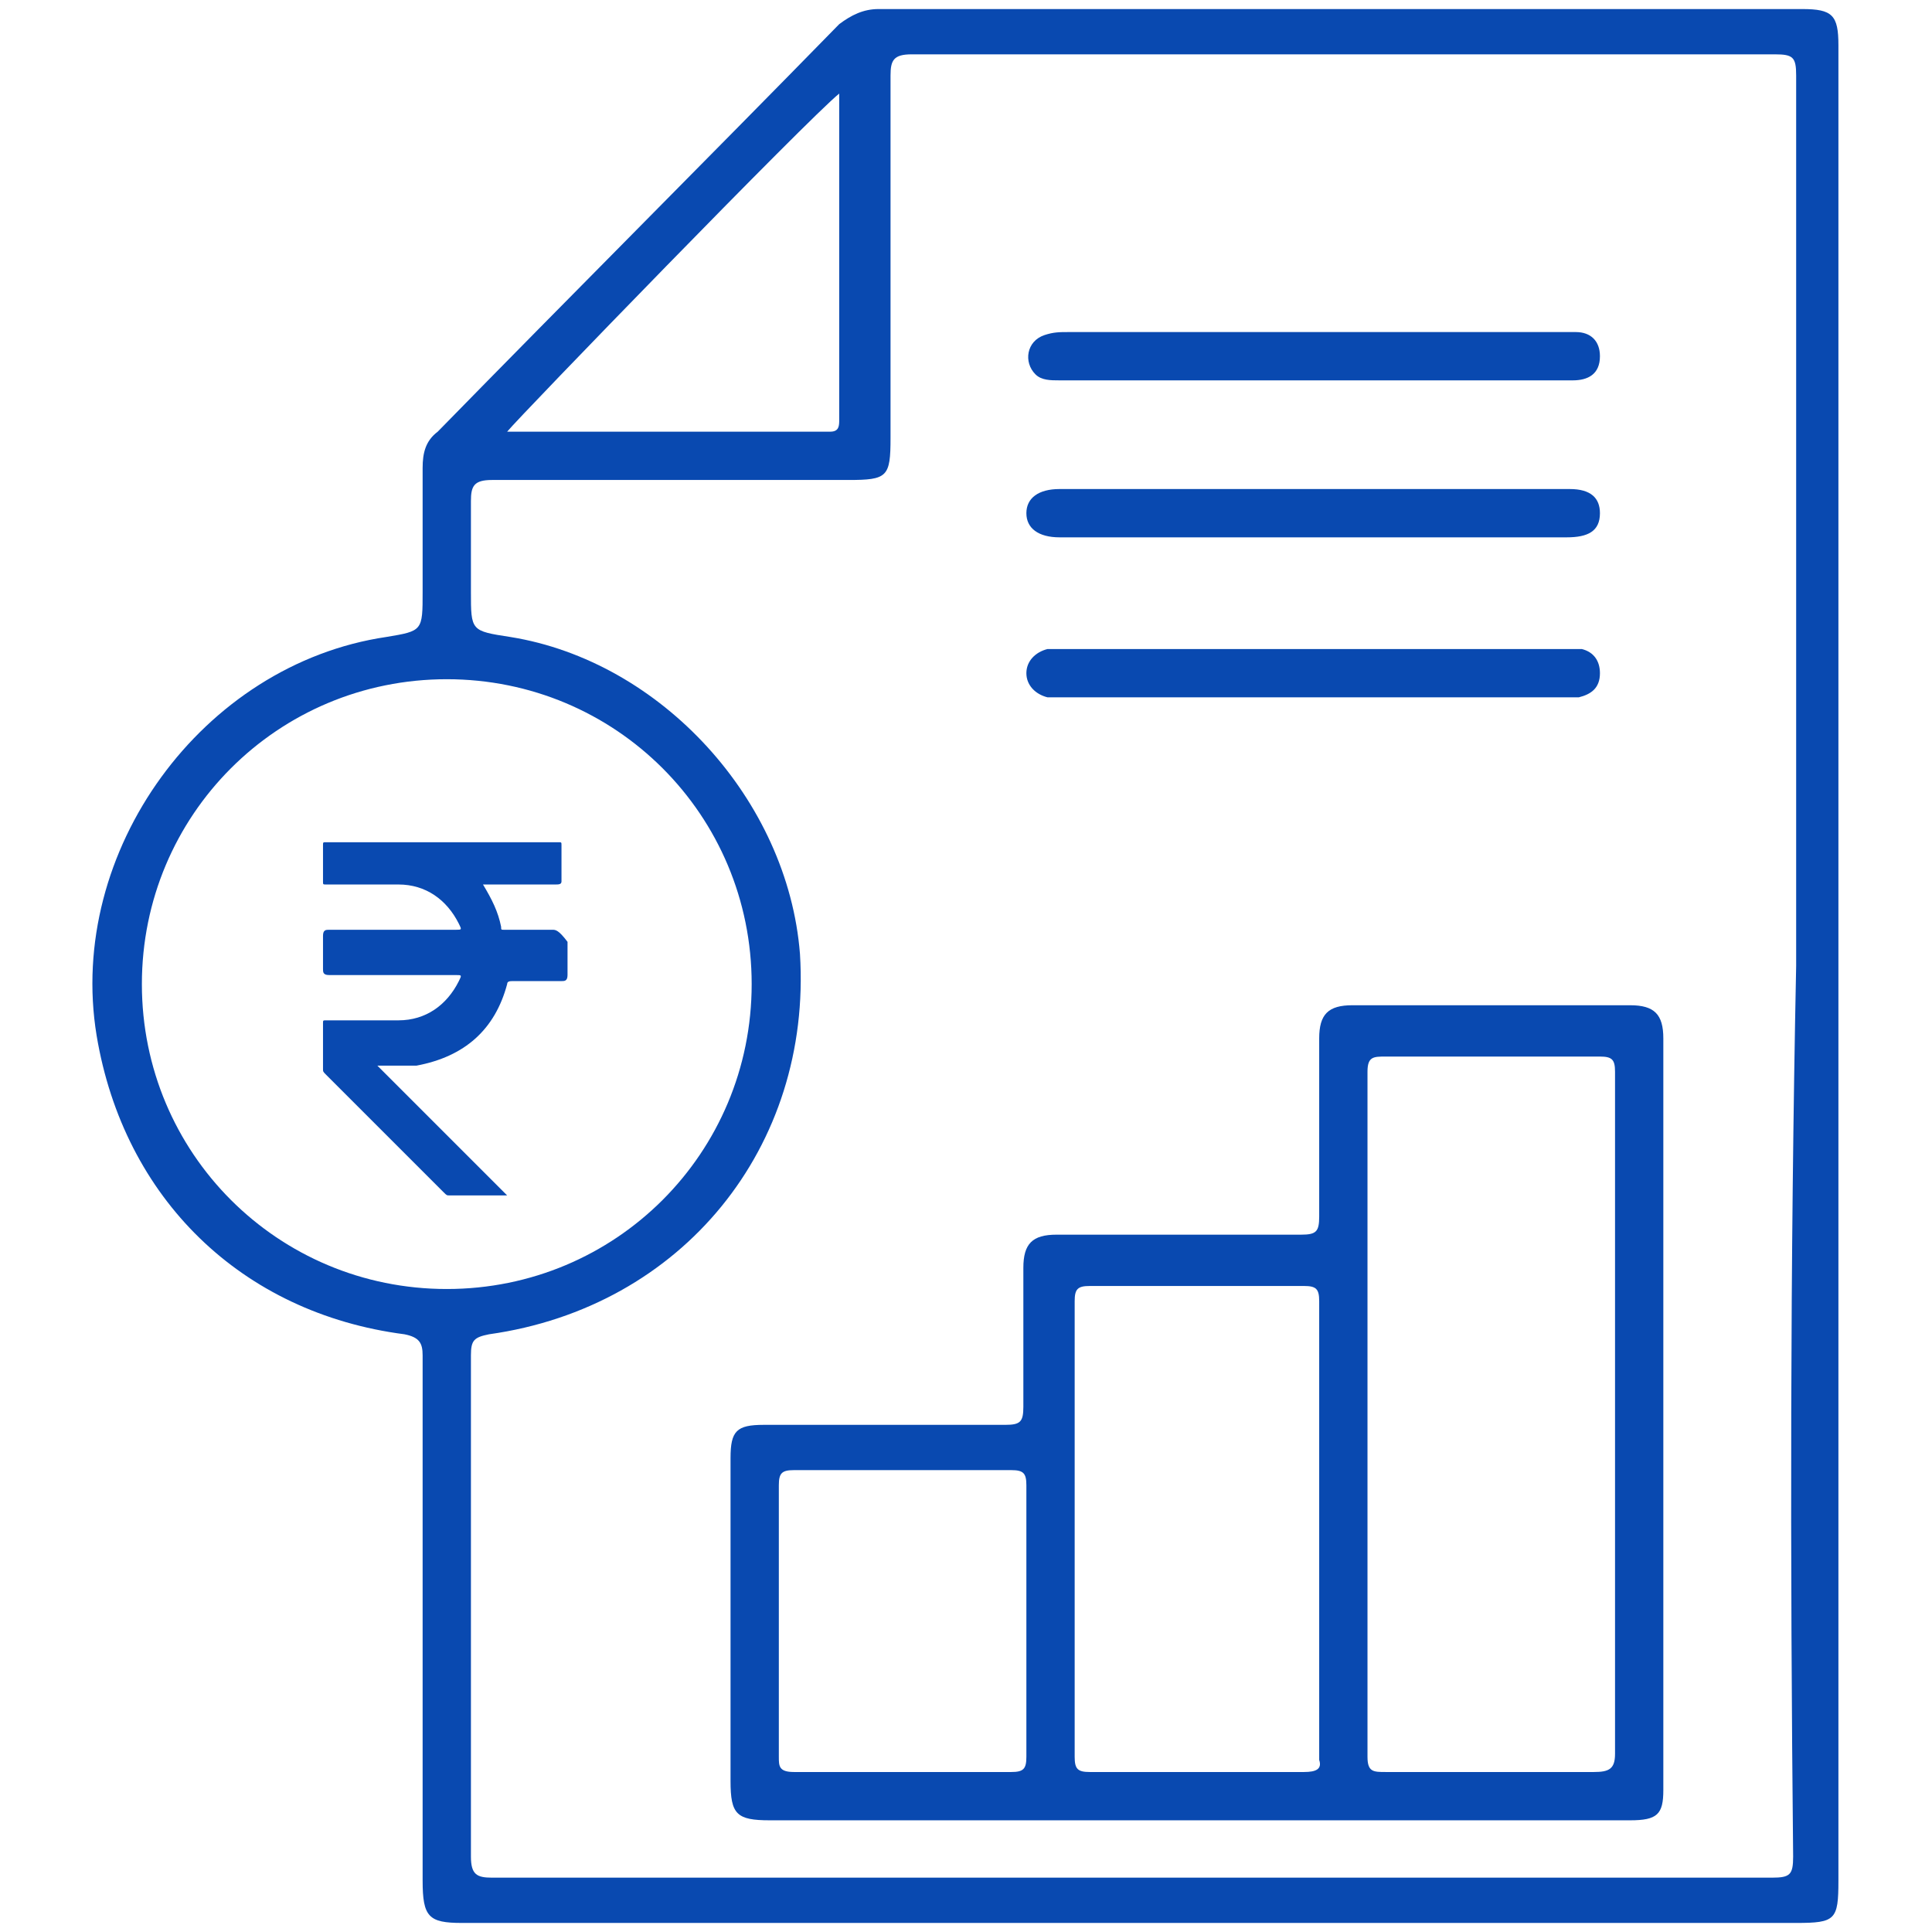 <?xml version="1.0" encoding="utf-8"?>
<!-- Generator: Adobe Illustrator 24.3.0, SVG Export Plug-In . SVG Version: 6.00 Build 0)  -->
<svg version="1.1" id="Layer_1" xmlns="http://www.w3.org/2000/svg" xmlns:xlink="http://www.w3.org/1999/xlink" x="0px" y="0px"
	 viewBox="0 0 64 64" style="enable-background:new 0 0 64 64;" xml:space="preserve">
<style type="text/css">
	.st0{fill:#0949B0;}
</style>
<g>
	<g>
		<path class="st0" d="M59.7,0.3c-10.2,0-20.4,0-30.6,0c-0.5,0-0.9,0.2-1.3,0.5c-4.4,4.5-8.9,9-13.3,13.5C14.1,14.6,14,15,14,15.5
			c0,1.4,0,2.8,0,4.1c0,1.3,0,1.3-1.2,1.5C6.7,22,2.2,28.2,3.2,34.3c0.9,5.4,4.8,9.2,10.2,9.9c0.5,0.1,0.6,0.3,0.6,0.7
			c0,5.8,0,11.6,0,17.4c0,1.2,0.2,1.4,1.3,1.4c14.7,0,29.5,0,44.2,0c1.3,0,1.4-0.1,1.4-1.4c0-10.1,0-20.2,0-30.3
			c0-10.2,0-20.3,0-30.5C60.9,0.5,60.7,0.3,59.7,0.3z M27.8,3.1c0,3.7,0,7.2,0,10.8c0,0.2,0,0.4-0.3,0.4c-3.5,0-7.1,0-10.7,0
			C17.2,13.8,26.8,3.9,27.8,3.1z M14.8,42.7c-5.6,0-10.1-4.5-10.1-10.1s4.5-10.1,10.1-10.1S24.9,27,24.9,32.6
			C24.9,38.2,20.4,42.7,14.8,42.7z M59.4,61.5c0,0.6-0.1,0.7-0.7,0.7c-14.1,0-28.3,0-42.4,0c-0.5,0-0.7-0.1-0.7-0.7
			c0-5.5,0-11.1,0-16.6c0-0.5,0.1-0.6,0.6-0.7c6.4-0.9,10.7-6.2,10.3-12.6c-0.4-5.1-4.6-9.7-9.6-10.5c-1.3-0.2-1.3-0.2-1.3-1.5
			c0-1,0-2,0-3c0-0.5,0.1-0.7,0.7-0.7c3.9,0,7.9,0,11.8,0c1.3,0,1.4-0.1,1.4-1.4c0-4,0-8,0-12c0-0.5,0.1-0.7,0.7-0.7
			c9.5,0,19,0,28.6,0c0.6,0,0.7,0.1,0.7,0.7c0,9.8,0,19.7,0,29.5C59.3,41.8,59.3,51.7,59.4,61.5z"/>
		<path class="st0" d="M54,33.3c-3.1,0-6.1,0-9.2,0c-0.8,0-1.1,0.3-1.1,1.1c0,2,0,3.9,0,5.9c0,0.5-0.1,0.6-0.6,0.6
			c-2.7,0-5.4,0-8.1,0c-0.8,0-1.1,0.3-1.1,1.1c0,1.5,0,3.1,0,4.6c0,0.5-0.1,0.6-0.6,0.6c-2.7,0-5.4,0-8,0c-0.9,0-1.1,0.2-1.1,1.1
			c0,3.6,0,7.1,0,10.7c0,1.1,0.2,1.3,1.3,1.3c4.7,0,9.4,0,14.2,0s9.5,0,14.3,0c0.9,0,1.1-0.2,1.1-1c0-8.3,0-16.6,0-24.9
			C55.1,33.6,54.8,33.3,54,33.3z M34,58.2c0,0.4-0.1,0.5-0.5,0.5c-2.4,0-4.8,0-7.2,0c-0.5,0-0.5-0.2-0.5-0.5c0-1.5,0-3,0-4.5
			s0-3,0-4.5c0-0.4,0.1-0.5,0.5-0.5c2.4,0,4.8,0,7.2,0c0.4,0,0.5,0.1,0.5,0.5C34,52.2,34,55.2,34,58.2z M43.2,58.7
			c-2.4,0-4.7,0-7.1,0c-0.4,0-0.5-0.1-0.5-0.5c0-5,0-10.1,0-15.1c0-0.4,0.1-0.5,0.5-0.5c2.4,0,4.7,0,7.1,0c0.4,0,0.5,0.1,0.5,0.5
			c0,2.5,0,5,0,7.6c0,2.5,0,5,0,7.6C43.8,58.6,43.6,58.7,43.2,58.7z M52.8,58.7c-2.3,0-4.6,0-6.9,0c-0.4,0-0.6,0-0.6-0.5
			c0-7.6,0-15.1,0-22.7c0-0.5,0.2-0.5,0.6-0.5c2.4,0,4.7,0,7.1,0c0.4,0,0.5,0.1,0.5,0.5c0,3.8,0,7.6,0,11.4c0,3.7,0,7.5,0,11.2
			C53.5,58.6,53.3,58.7,52.8,58.7z"/>
		<path class="st0" d="M51.8,21.5c-5.5,0-11.1,0-16.6,0c-0.2,0-0.4,0-0.5,0c-0.4,0.1-0.7,0.4-0.7,0.8s0.3,0.7,0.7,0.8
			c0.2,0,0.4,0,0.5,0c2.8,0,5.5,0,8.3,0c2.7,0,5.4,0,8.2,0c0.2,0,0.4,0,0.6,0c0.4-0.1,0.7-0.3,0.7-0.8c0-0.4-0.2-0.7-0.6-0.8
			C52.2,21.5,52,21.5,51.8,21.5z"/>
		<path class="st0" d="M35.1,12.6c2.8,0,5.6,0,8.4,0c1.2,0,2.3,0,3.5,0c1.7,0,3.4,0,5.1,0c0.5,0,0.9-0.2,0.9-0.8
			c0-0.5-0.3-0.8-0.8-0.8c-0.2,0-0.3,0-0.5,0c-5.4,0-10.9,0-16.3,0c-0.3,0-0.5,0-0.8,0.1c-0.6,0.2-0.7,0.9-0.3,1.3
			C34.5,12.6,34.8,12.6,35.1,12.6z"/>
		<path class="st0" d="M35.1,17.8c2.8,0,5.6,0,8.4,0c2.8,0,5.6,0,8.4,0c0.7,0,1.1-0.2,1.1-0.8c0-0.5-0.3-0.8-1-0.8
			c-5.6,0-11.2,0-16.9,0c-0.7,0-1.1,0.3-1.1,0.8S34.4,17.8,35.1,17.8z"/>
	</g>
	<g>
		<path class="st0" d="M18.3,30.8c-0.5,0-1.1,0-1.6,0c-0.1,0-0.1,0-0.1-0.1c-0.1-0.5-0.3-0.9-0.6-1.4c0.8,0,1.6,0,2.4,0
			c0.1,0,0.2,0,0.2-0.1c0-0.4,0-0.8,0-1.2c0-0.1,0-0.1-0.1-0.1c-2.6,0-5.1,0-7.7,0c-0.1,0-0.1,0-0.1,0.1c0,0.4,0,0.8,0,1.2
			c0,0.1,0,0.1,0.1,0.1c0.8,0,1.6,0,2.4,0c0.9,0,1.6,0.5,2,1.3c0.1,0.2,0.1,0.2-0.1,0.2c-1.4,0-2.8,0-4.2,0c-0.1,0-0.2,0-0.2,0.2
			c0,0.4,0,0.7,0,1.1c0,0.1,0,0.2,0.2,0.2c1.4,0,2.8,0,4.2,0c0.2,0,0.2,0,0.1,0.2c-0.4,0.8-1.1,1.3-2,1.3c-0.8,0-1.6,0-2.4,0
			c-0.1,0-0.1,0-0.1,0.1c0,0.5,0,1,0,1.5c0,0.1,0,0.1,0.1,0.2c1.3,1.3,2.6,2.6,3.9,3.9c0.1,0.1,0.1,0.1,0.2,0.1c0.6,0,1.2,0,1.7,0
			c0,0,0.1,0,0.2,0c-1.4-1.4-2.9-2.9-4.3-4.3c0.2,0,0.4,0,0.7,0c0.2,0,0.4,0,0.6,0c1.6-0.3,2.6-1.2,3-2.7c0-0.1,0.1-0.1,0.2-0.1
			c0.5,0,1.1,0,1.6,0c0.1,0,0.2,0,0.2-0.2c0-0.4,0-0.7,0-1.1C18.5,30.8,18.4,30.8,18.3,30.8z"/>
	</g>
</g>
</svg>
